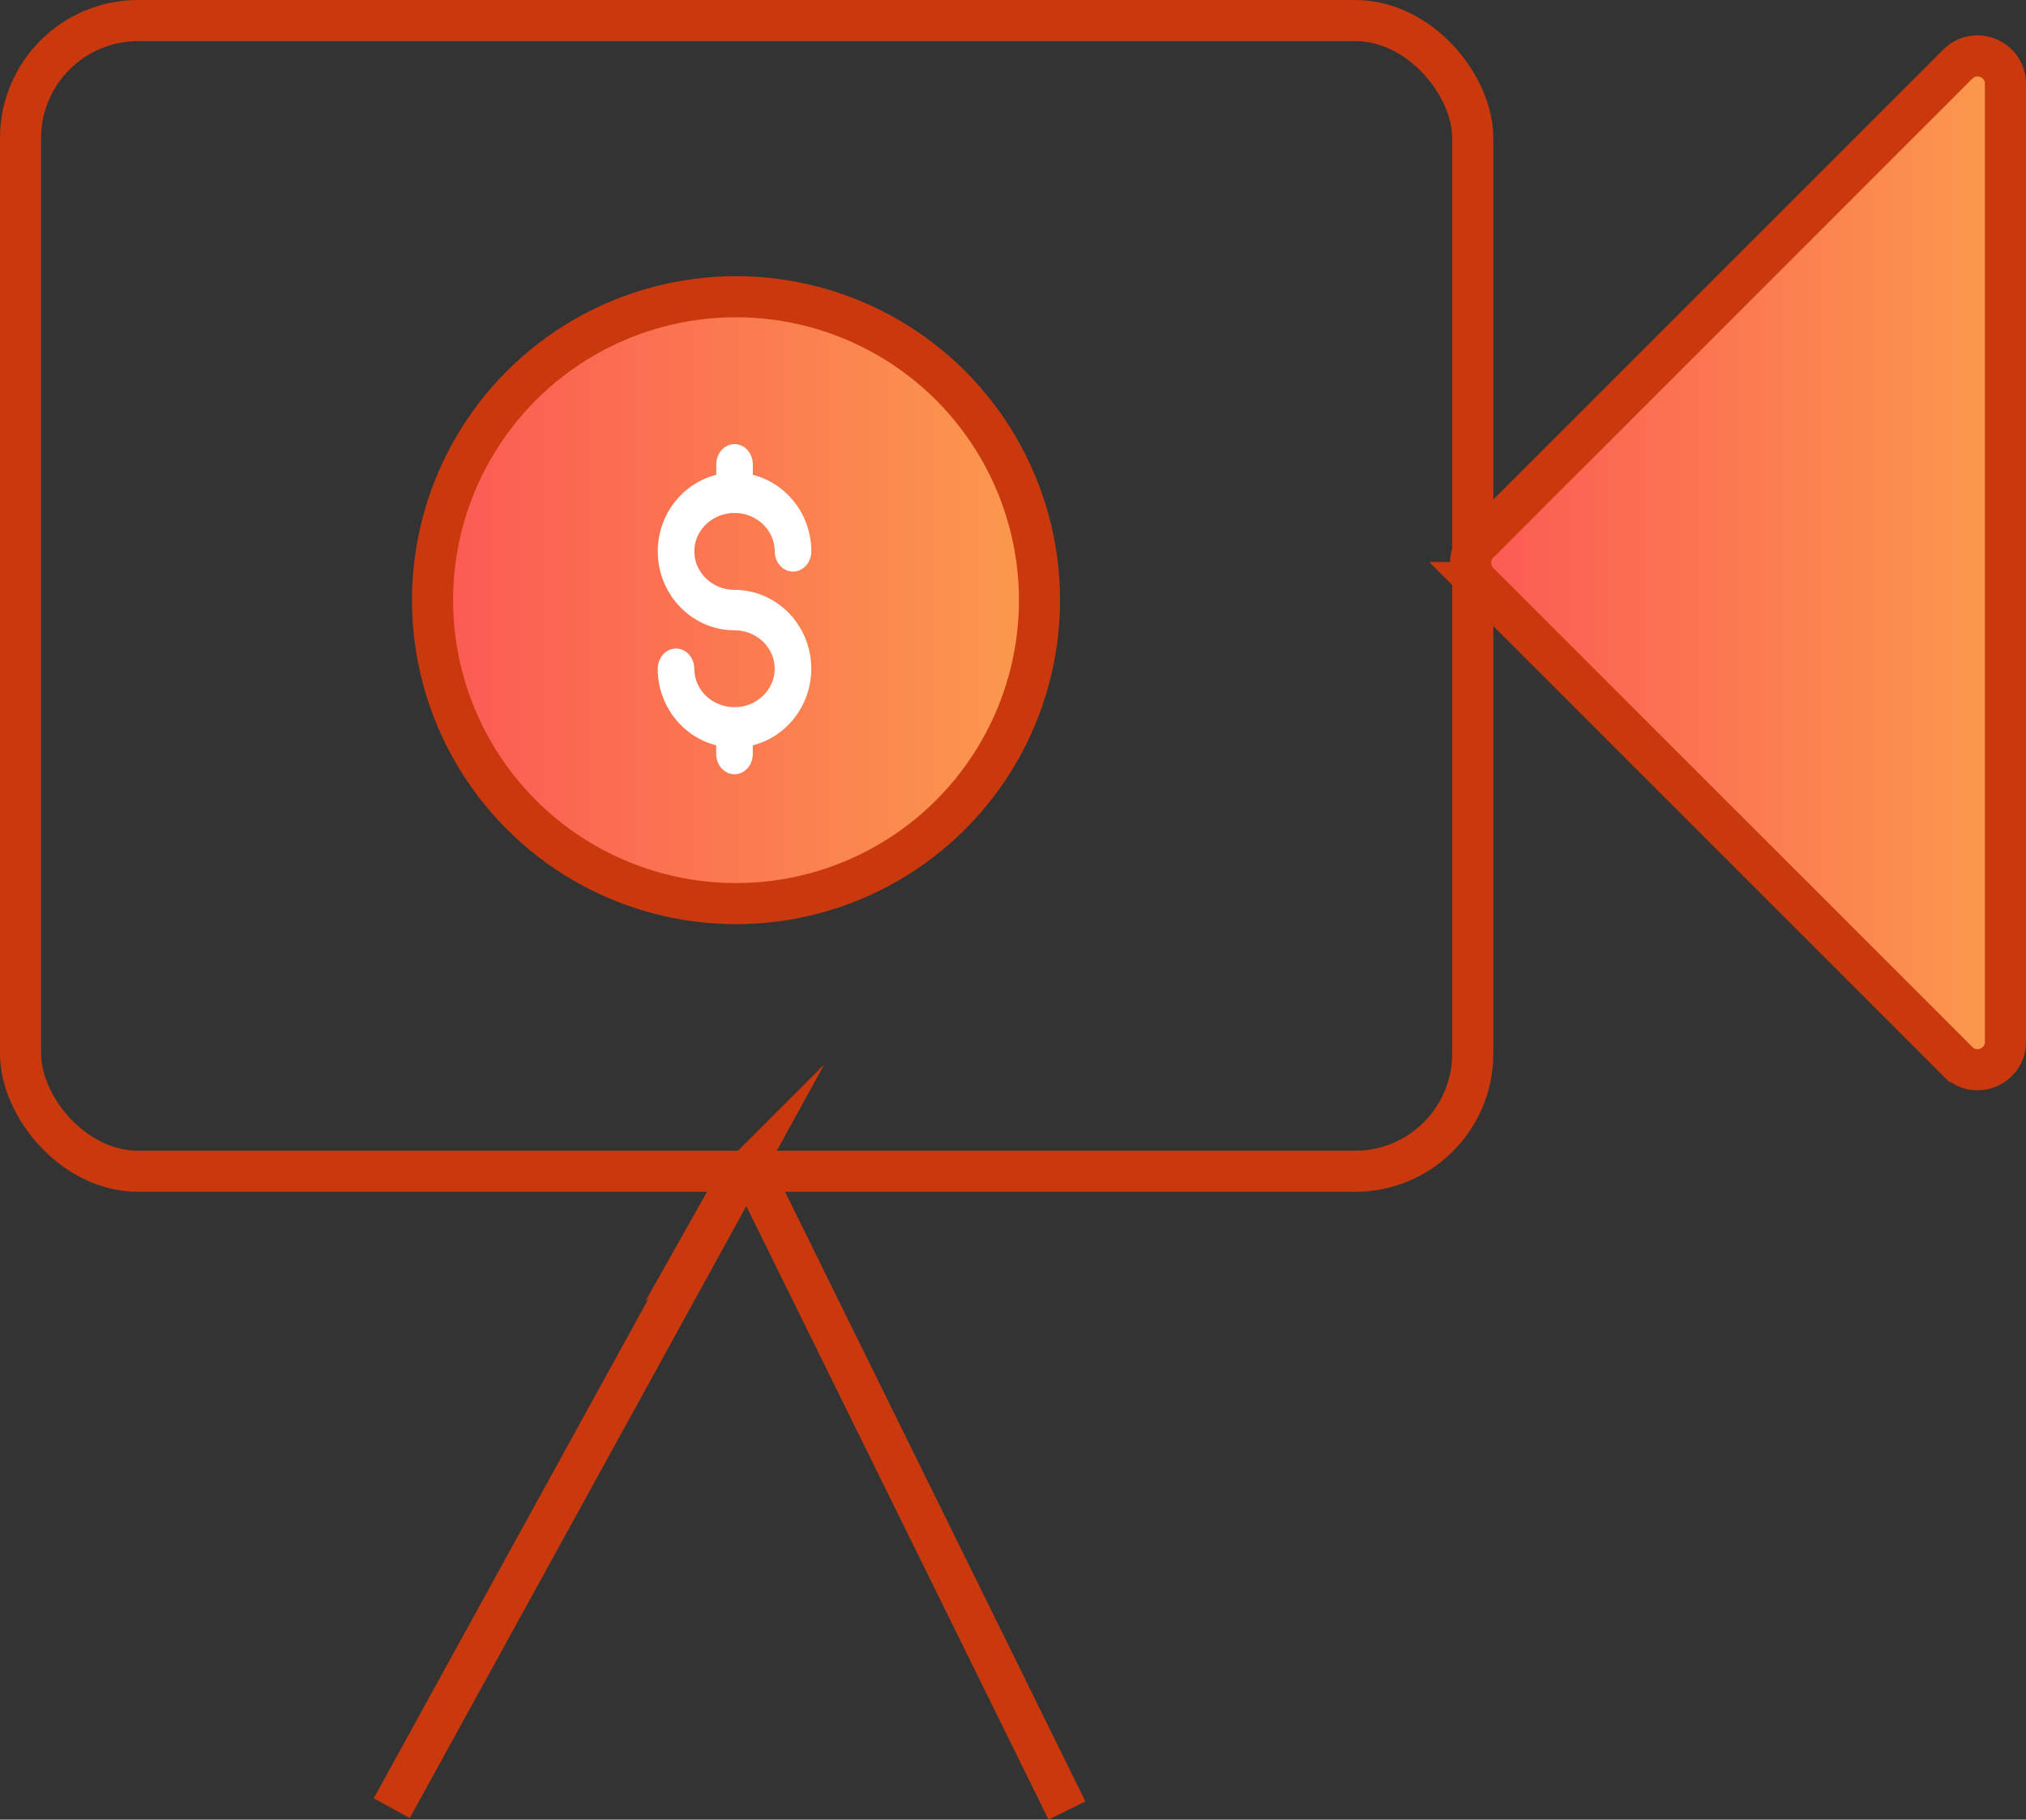 <svg viewBox="0 0 1478.83 1328.32" xmlns="http://www.w3.org/2000/svg" xmlns:xlink="http://www.w3.org/1999/xlink"><rect x="0" y="0" width="1478.83" height="1328.32" fill="#333333" stroke="none"/><linearGradient id="a" gradientUnits="userSpaceOnUse" x1="315.71" x2="758.74" y1="438.12" y2="438.12"><stop offset="0" stop-color="#fb5954"/><stop offset="1" stop-color="#fb9a4d"/></linearGradient><linearGradient id="b" x1="1073.46" x2="1463.83" xlink:href="#a" y1="410.84" y2="410.84"/><circle cx="537.23" cy="438.12" fill="url(#a)" r="221.52" stroke="#c9390d" stroke-miterlimit="10" stroke-width="30"/><path d="m536.16 430.6c-16.19 0-29.35-12.6-29.35-28.08s13.17-28.08 29.35-28.08 29.35 12.6 29.35 28.08c0 8.14 6 14.75 13.34 14.75s13.34-6.6 13.34-14.75c0-27-18.22-49.74-42.69-55.91v-7.67c0-8.14-6-14.75-13.34-14.75s-13.34 6.6-13.34 14.75v7.67c-24.48 6.17-42.69 28.89-42.69 55.91 0 31.74 25.14 57.57 56 57.57 16.19 0 29.35 12.6 29.35 28.08s-13.17 28.08-29.35 28.08-29.35-12.6-29.35-28.08c0-8.14-6-14.75-13.34-14.75s-13.34 6.6-13.34 14.75c0 27 18.22 49.74 42.69 55.91v6.37c0 8.14 6 14.75 13.34 14.75s13.34-6.6 13.34-14.75v-6.37c24.48-6.17 42.69-28.89 42.69-55.91.04-31.75-25.1-57.57-56-57.57z" fill="#fff"/><g stroke="#c9390d" stroke-miterlimit="10" stroke-width="30"><rect fill="none" height="840" rx="85.85" width="1060" x="15" y="15"/><path d="m1429.05 774.88-349.63-349.63a20.37 20.37 0 0 1 0-28.81l349.63-349.63c12.83-12.83 34.77-3.74 34.77 14.4v699.26c.01 18.15-21.93 27.24-34.77 14.41z" fill="url(#b)"/><path d="m285.94 1319.94 251.71-457.7a8.51 8.51 0 0 1 15.05.41l226.11 459" fill="none"/></g></svg>